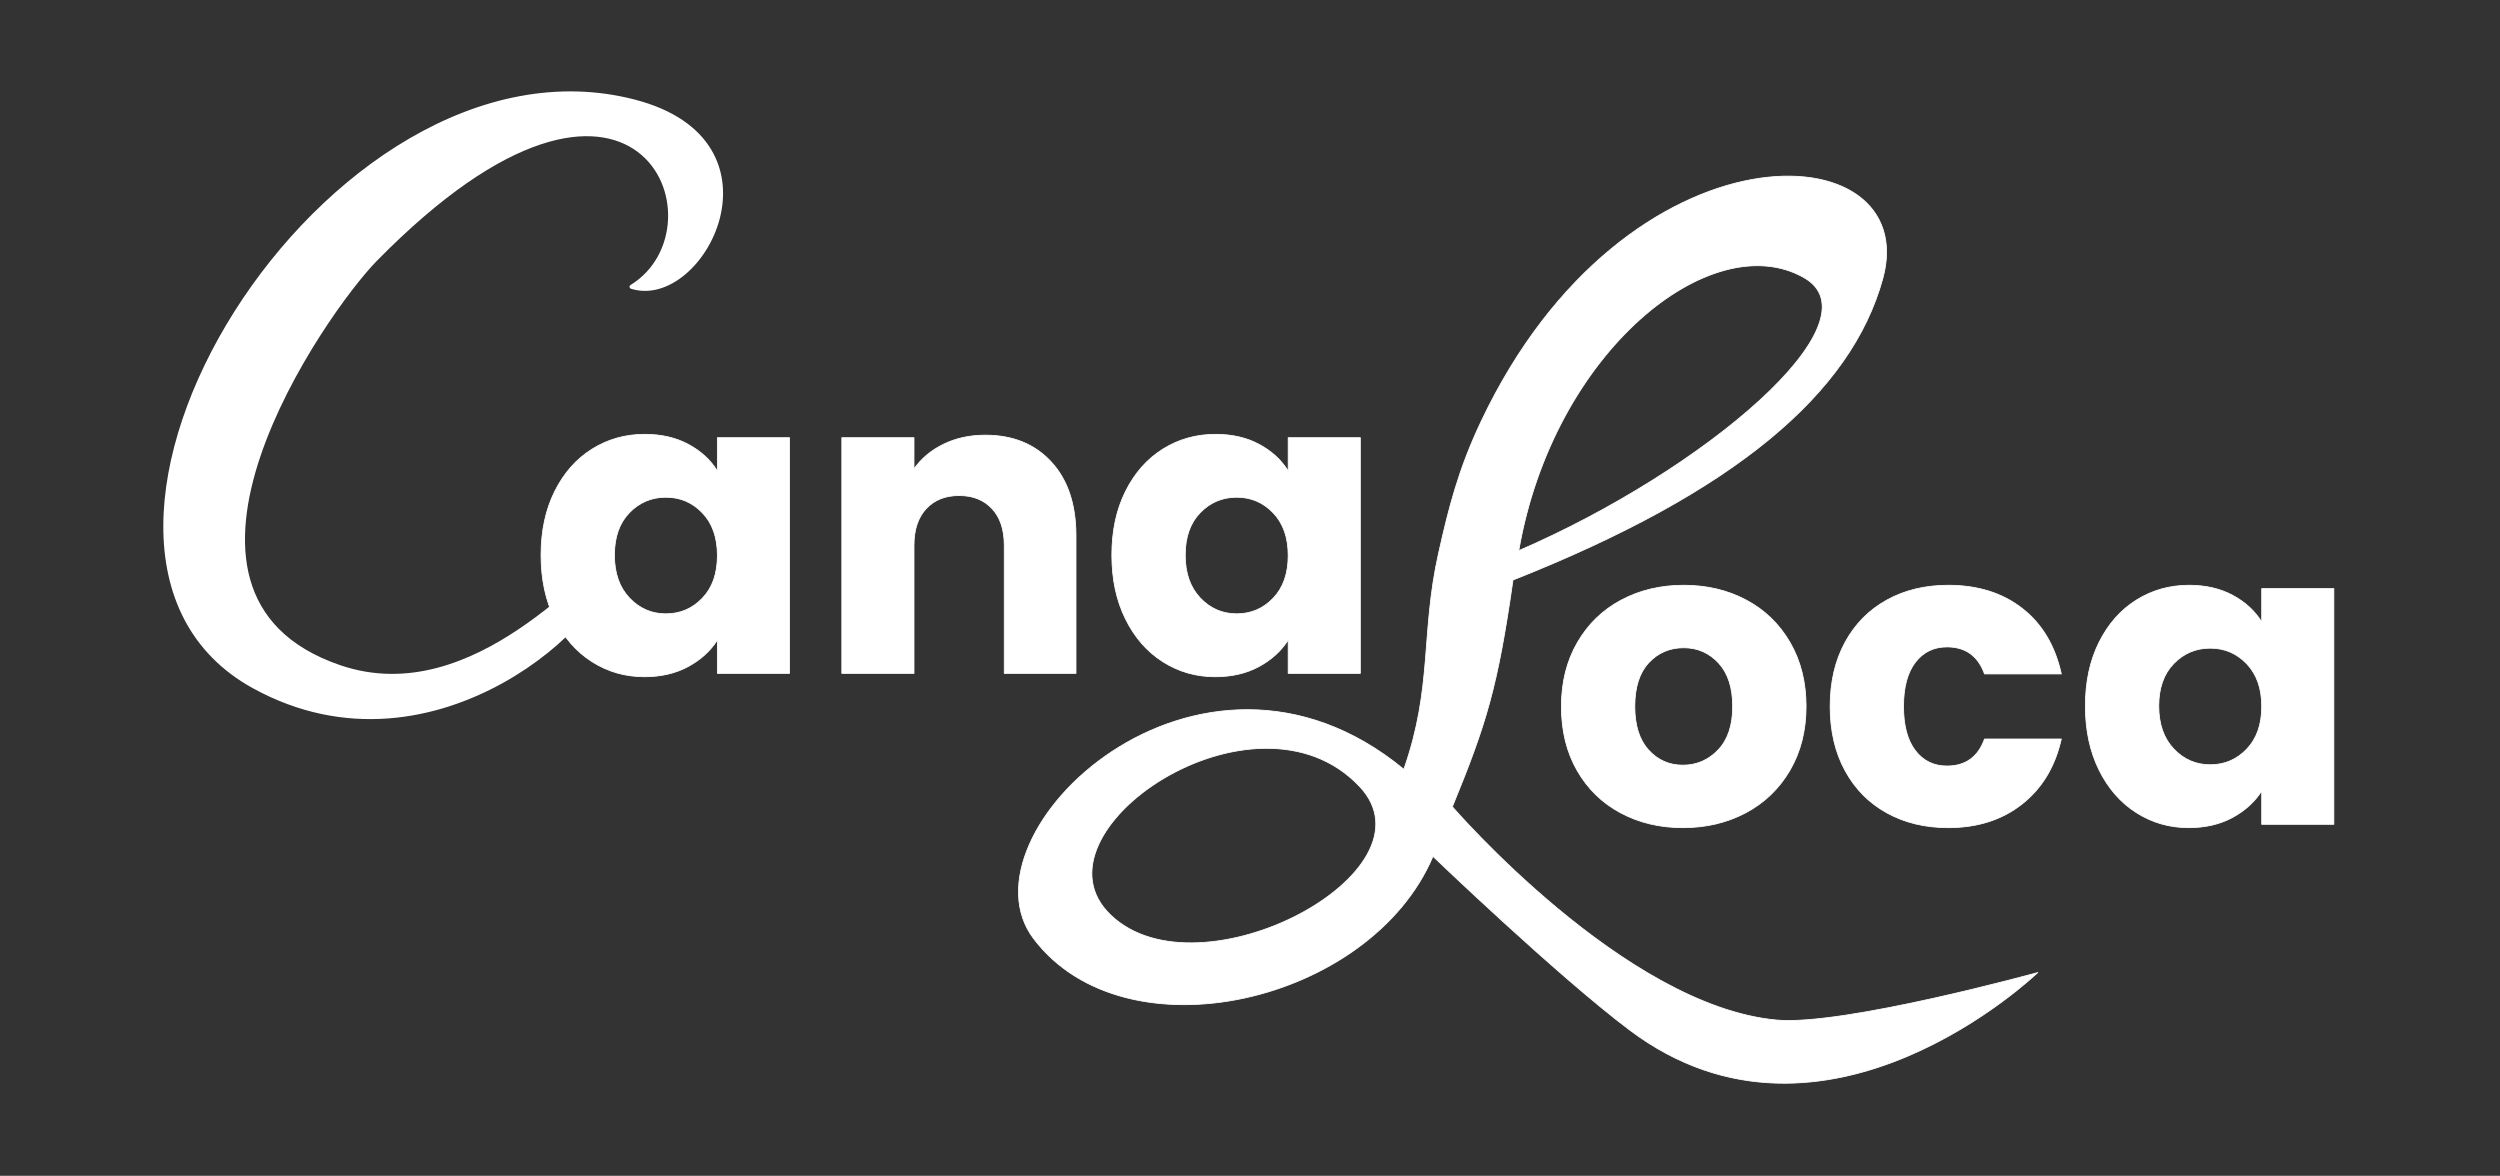 <?xml version="1.0" encoding="UTF-8" standalone="no"?>
<!DOCTYPE svg PUBLIC "-//W3C//DTD SVG 1.1//EN" "http://www.w3.org/Graphics/SVG/1.1/DTD/svg11.dtd">
<svg width="100%" height="100%" viewBox="0 0 2983 1403" version="1.1" xmlns="http://www.w3.org/2000/svg" xmlns:xlink="http://www.w3.org/1999/xlink" xml:space="preserve" xmlns:serif="http://www.serif.com/" style="fill-rule:evenodd;clip-rule:evenodd;stroke-linecap:round;stroke-linejoin:round;stroke-miterlimit:10;">
    <rect x="0" y="0" width="2983" height="1403" fill="#333333" stroke="none"/>
    <g transform="matrix(1,0,0,1,-3343.58,-4891.68)">
        <g id="Logo" transform="matrix(0.85,0,0,0.566,3343.58,4891.68)">
            <rect x="0" y="0" width="3507.87" height="2480.32" style="fill:none;"/>
            <g transform="matrix(2.733,0,0,4.109,-103.105,-2409.49)">
                <g transform="matrix(4.167,0,0,4.167,0,-282.142)">
                    <path d="M87.255,220.94C106.432,225.925 95.621,246.519 86.901,243.741C99.077,236.282 87.645,207.465 55.294,240.408C49.035,246.781 24.684,281.613 50.914,290.57C67.975,296.396 82.316,276.686 83.262,278.974C85.053,283.306 63.02,305.449 40.31,292.929C9.739,276.076 49.472,211.119 87.255,220.94Z" style="fill:white;stroke:white;stroke-width:0.5px;"/>
                </g>
                <g transform="matrix(4.167,0,0,4.167,0,-19.288)">
                    <path d="M186.381,213.439C187.629,207.901 188.799,203.196 191.615,197.255C209.496,159.534 246.153,161.387 241.132,179.652C237.233,193.832 222.803,205.98 195.549,216.764C193.662,229.95 192.284,234.426 188.074,244.682C188.074,244.682 209.245,269.224 228.039,270.942C236.245,271.692 260.237,265.092 260.237,265.092C260.237,265.092 234.036,290.295 209.924,272.169C200.988,265.451 185.685,250.785 185.685,250.785C178.031,268.841 147.802,275.89 136.46,260.917C126.761,248.115 156.745,219.206 182.093,240.069C185.678,229.876 184.157,223.308 186.381,213.439ZM176.624,242.167C163.751,228.585 135.323,247.899 145.982,258.034C156.917,268.432 186.592,252.684 176.624,242.167ZM231.395,179.522C220.055,173.101 200.53,188.56 196.261,213.15C219.155,203.265 240.85,184.877 231.395,179.522Z" style="fill:white;stroke:white;stroke-width:0.1px;stroke-linecap:butt;stroke-miterlimit:2;"/>
                </g>
                <g transform="matrix(4.167,0,0,4.167,0,-112.346)">
                    <path d="M75.743,236.029C75.743,233.048 76.307,230.43 77.433,228.177C78.56,225.923 80.094,224.19 82.035,222.977C83.977,221.763 86.144,221.157 88.536,221.157C90.581,221.157 92.375,221.573 93.918,222.405C95.461,223.237 96.648,224.329 97.48,225.681L97.48,221.573L106.372,221.573L106.372,250.59L97.48,250.59L97.48,246.482C96.613,247.834 95.409,248.926 93.866,249.758C92.323,250.59 90.529,251.006 88.484,251.006C86.126,251.006 83.977,250.39 82.035,249.16C80.094,247.929 78.56,246.178 77.433,243.907C76.307,241.637 75.743,239.011 75.743,236.029ZM97.48,236.081C97.48,233.862 96.865,232.112 95.634,230.829C94.403,229.546 92.904,228.905 91.136,228.905C89.368,228.905 87.868,229.538 86.638,230.803C85.407,232.068 84.792,233.81 84.792,236.029C84.792,238.248 85.407,240.007 86.638,241.307C87.868,242.607 89.368,243.257 91.136,243.257C92.904,243.257 94.403,242.616 95.634,241.333C96.865,240.051 97.48,238.3 97.48,236.081Z" style="fill:white;fill-rule:nonzero;stroke:white;stroke-width:0.1px;stroke-linecap:butt;stroke-miterlimit:2;"/>
                </g>
                <g transform="matrix(4.167,0,0,4.167,0,-113.646)">
                    <path d="M130.501,221.573C133.899,221.573 136.611,222.673 138.639,224.875C140.667,227.076 141.682,230.101 141.682,233.949L141.682,250.902L132.841,250.902L132.841,235.145C132.841,233.204 132.339,231.696 131.333,230.621C130.328,229.546 128.976,229.009 127.277,229.009C125.578,229.009 124.226,229.546 123.221,230.621C122.215,231.696 121.713,233.204 121.713,235.145L121.713,250.902L112.82,250.902L112.82,221.885L121.713,221.885L121.713,225.733C122.614,224.45 123.828,223.436 125.353,222.691C126.878,221.945 128.594,221.573 130.501,221.573Z" style="fill:white;fill-rule:nonzero;stroke:white;stroke-width:0.1px;stroke-linecap:butt;stroke-miterlimit:2;"/>
                </g>
                <g transform="matrix(4.167,0,0,4.167,0,-112.346)">
                    <path d="M146.102,236.029C146.102,233.048 146.665,230.43 147.792,228.177C148.918,225.923 150.453,224.19 152.394,222.977C154.335,221.763 156.502,221.157 158.894,221.157C160.94,221.157 162.734,221.573 164.276,222.405C165.819,223.237 167.006,224.329 167.838,225.681L167.838,221.573L176.731,221.573L176.731,250.59L167.838,250.59L167.838,246.482C166.972,247.834 165.767,248.926 164.224,249.758C162.682,250.59 160.888,251.006 158.842,251.006C156.485,251.006 154.335,250.39 152.394,249.16C150.453,247.929 148.918,246.178 147.792,243.907C146.665,241.637 146.102,239.011 146.102,236.029ZM167.838,236.081C167.838,233.862 167.223,232.112 165.992,230.829C164.762,229.546 163.262,228.905 161.494,228.905C159.726,228.905 158.227,229.538 156.996,230.803C155.765,232.068 155.15,233.81 155.15,236.029C155.15,238.248 155.765,240.007 156.996,241.307C158.227,242.607 159.726,243.257 161.494,243.257C163.262,243.257 164.762,242.616 165.992,241.333C167.223,240.051 167.838,238.3 167.838,236.081Z" style="fill:white;fill-rule:nonzero;stroke:white;stroke-width:0.1px;stroke-linecap:butt;stroke-miterlimit:2;"/>
                </g>
                <g transform="matrix(4.167,0,0,4.167,0,42.546)">
                    <path d="M216.491,232.419C213.648,232.419 211.092,231.812 208.821,230.599C206.55,229.385 204.765,227.652 203.465,225.398C202.165,223.145 201.515,220.51 201.515,217.494C201.515,214.513 202.173,211.887 203.491,209.616C204.808,207.345 206.611,205.603 208.899,204.39C211.187,203.176 213.752,202.57 216.595,202.57C219.438,202.57 222.003,203.176 224.291,204.39C226.579,205.603 228.382,207.345 229.7,209.616C231.017,211.887 231.676,214.513 231.676,217.494C231.676,220.475 231.008,223.102 229.674,225.372C228.339,227.643 226.519,229.385 224.213,230.599C221.908,231.812 219.334,232.419 216.491,232.419ZM216.491,224.722C218.19,224.722 219.637,224.098 220.833,222.85C222.029,221.602 222.627,219.817 222.627,217.494C222.627,215.171 222.047,213.386 220.885,212.138C219.724,210.89 218.294,210.266 216.595,210.266C214.862,210.266 213.423,210.881 212.279,212.112C211.135,213.343 210.563,215.137 210.563,217.494C210.563,219.817 211.126,221.602 212.253,222.85C213.38,224.098 214.792,224.722 216.491,224.722Z" style="fill:white;fill-rule:nonzero;stroke:white;stroke-width:0.1px;stroke-linecap:butt;stroke-miterlimit:2;"/>
                </g>
                <g transform="matrix(4.167,0,0,4.167,0,42.546)">
                    <path d="M234.64,217.494C234.64,214.478 235.255,211.843 236.486,209.59C237.717,207.336 239.433,205.603 241.634,204.39C243.835,203.176 246.358,202.57 249.2,202.57C252.84,202.57 255.883,203.523 258.327,205.43C260.771,207.336 262.374,210.023 263.137,213.49L253.672,213.49C252.875,211.271 251.332,210.162 249.044,210.162C247.415,210.162 246.115,210.794 245.144,212.06C244.173,213.325 243.688,215.137 243.688,217.494C243.688,219.851 244.173,221.663 245.144,222.928C246.115,224.194 247.415,224.826 249.044,224.826C251.332,224.826 252.875,223.717 253.672,221.498L263.137,221.498C262.374,224.896 260.762,227.565 258.301,229.506C255.839,231.448 252.806,232.419 249.2,232.419C246.358,232.419 243.835,231.812 241.634,230.599C239.433,229.385 237.717,227.652 236.486,225.398C235.255,223.145 234.64,220.51 234.64,217.494Z" style="fill:white;fill-rule:nonzero;stroke:white;stroke-width:0.1px;stroke-linecap:butt;stroke-miterlimit:2;"/>
                </g>
                <g transform="matrix(4.167,0,0,4.167,0,42.546)">
                    <path d="M266.101,217.442C266.101,214.461 266.664,211.843 267.791,209.59C268.918,207.336 270.452,205.603 272.393,204.39C274.335,203.176 276.501,202.57 278.893,202.57C280.939,202.57 282.733,202.986 284.276,203.818C285.818,204.65 287.006,205.742 287.838,207.094L287.838,202.986L296.73,202.986L296.73,232.003L287.838,232.003L287.838,227.894C286.971,229.246 285.766,230.339 284.224,231.171C282.681,232.003 280.887,232.419 278.841,232.419C276.484,232.419 274.335,231.803 272.393,230.573C270.452,229.342 268.918,227.591 267.791,225.32C266.664,223.05 266.101,220.423 266.101,217.442ZM287.838,217.494C287.838,215.275 287.222,213.525 285.992,212.242C284.761,210.959 283.262,210.318 281.493,210.318C279.725,210.318 278.226,210.95 276.995,212.216C275.765,213.481 275.149,215.223 275.149,217.442C275.149,219.661 275.765,221.42 276.995,222.72C278.226,224.02 279.725,224.67 281.493,224.67C283.262,224.67 284.761,224.029 285.992,222.746C287.222,221.464 287.838,219.713 287.838,217.494Z" style="fill:white;fill-rule:nonzero;stroke:white;stroke-width:0.1px;stroke-linecap:butt;stroke-miterlimit:2;"/>
                </g>
            </g>
        </g>
    </g>
</svg>
